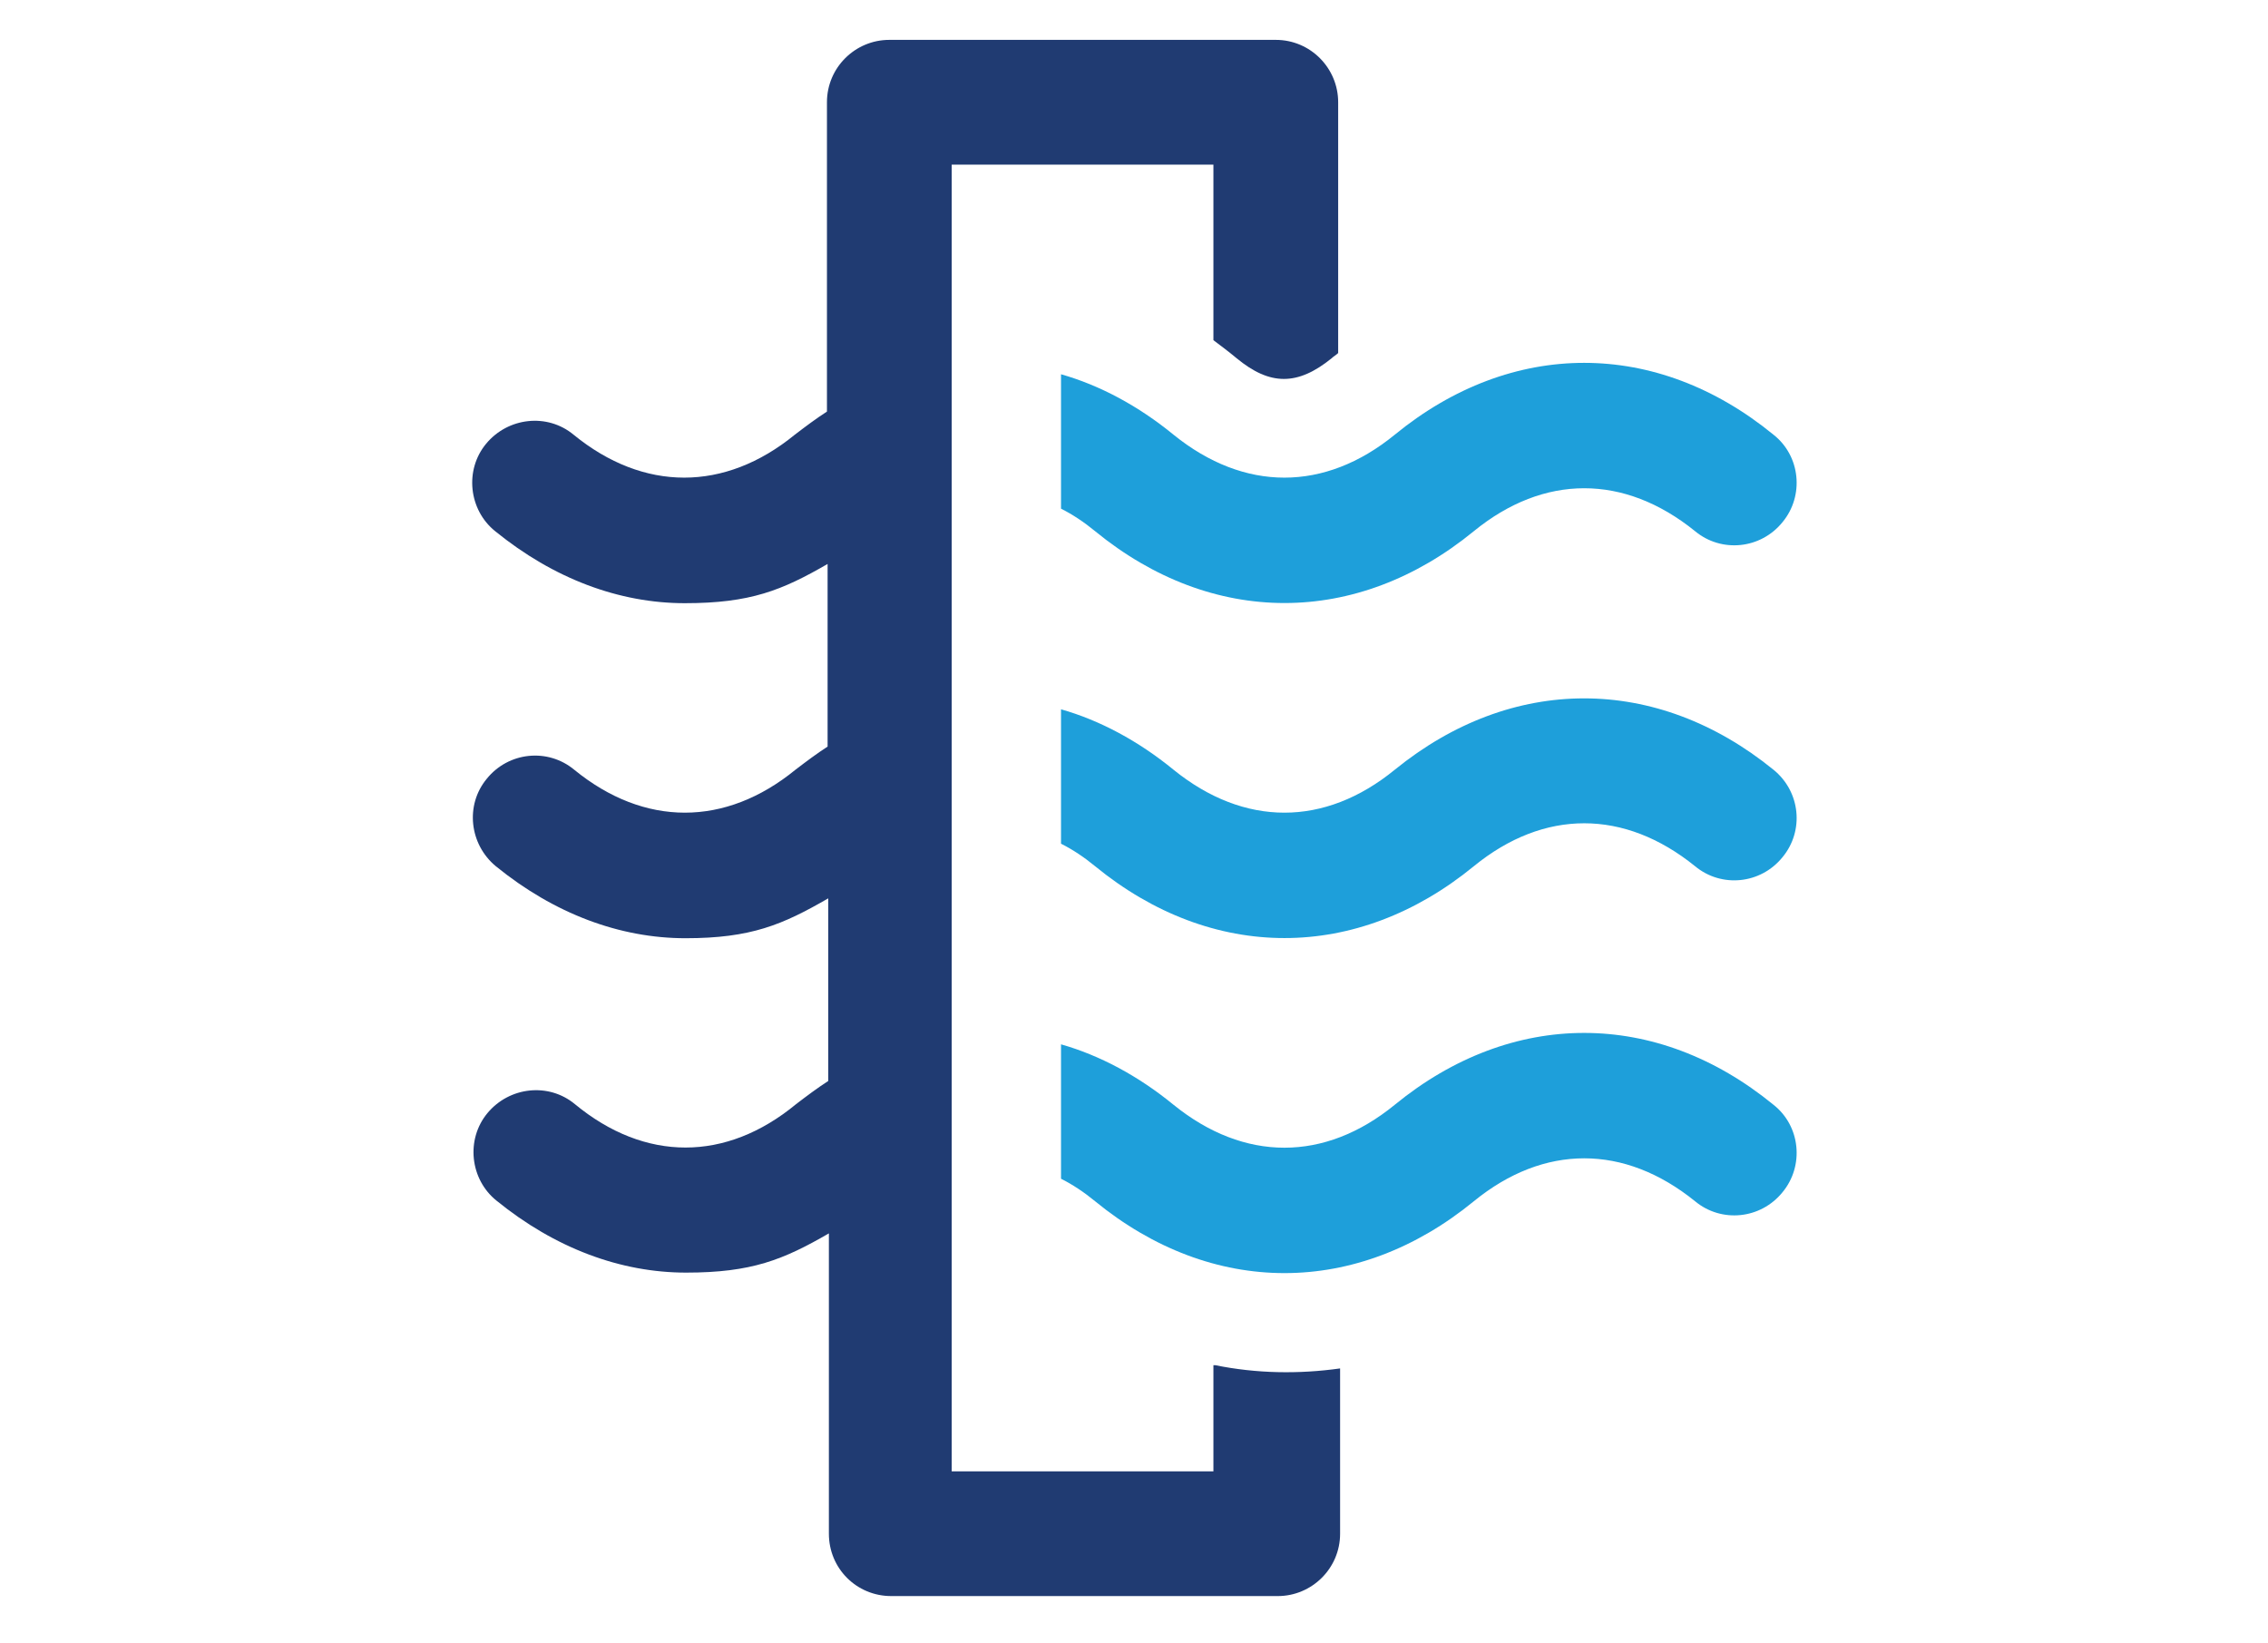 <?xml version="1.0" encoding="UTF-8"?> <svg xmlns="http://www.w3.org/2000/svg" id="Layer_1" version="1.1" viewBox="0 0 352.7 255.5"><defs><style> .st0 { fill: #1e9fda; } .st1 { fill: #203b72; } </style></defs><g><path class="st1" d="M188.7,212.3v16.5h-40.7V25.6h40.7v27.3c1.2.9,2.4,1.8,3.6,2.8,5.2,4.3,9.5,4.3,14.8,0,.3-.3.7-.5,1-.8V15.9c0-5.3-4.3-9.7-9.7-9.7h-60.1c-5.3,0-9.7,4.3-9.7,9.7v48.1c-1.7,1.1-3.3,2.3-5,3.6,0,0,0,0,0,0-10.9,8.9-23.5,8.9-34.4,0-4.1-3.4-10.2-2.7-13.6,1.4-3.4,4.1-2.7,10.3,1.4,13.6,9.1,7.4,19.3,11.2,29.5,11.2s15.1-2,22.2-6.1v28.4c-1.7,1.1-3.3,2.3-5,3.6,0,0,0,0,0,0-10.9,8.9-23.5,8.9-34.4,0-4.1-3.4-10.2-2.8-13.6,1.4-3.4,4.1-2.7,10.2,1.4,13.6,9.1,7.4,19.3,11.2,29.5,11.2s15.1-2.1,22.2-6.2v28.4c-1.7,1.1-3.3,2.3-5,3.6h0c-10.9,9-23.5,9-34.4,0-4.1-3.4-10.2-2.7-13.6,1.4-3.4,4.1-2.7,10.3,1.4,13.6,9.1,7.4,19.3,11.2,29.5,11.2s15.1-2,22.2-6.1v46.7c0,5.4,4.3,9.7,9.7,9.7h60.1c5.3,0,9.7-4.3,9.7-9.7v-25.7c-6.4.9-13,.8-19.4-.5Z"></path><path class="st0" d="M182.5,67.6c-5.5-4.5-11.5-7.7-17.5-9.4v20.9c1.8.9,3.6,2.1,5.3,3.5,18.2,14.9,40.7,14.9,58.9,0,10.9-8.9,23.4-8.9,34.4,0,4.1,3.4,10.2,2.8,13.6-1.4,3.4-4.1,2.8-10.3-1.4-13.6-18.2-14.9-40.7-14.9-58.9,0-10.9,8.9-23.4,8.9-34.4,0Z"></path><path class="st0" d="M216.9,119.7c-10.9,8.9-23.4,8.9-34.4,0-5.5-4.5-11.5-7.7-17.5-9.4v20.9c1.8.9,3.6,2.1,5.3,3.5,18.2,14.9,40.7,14.9,58.9,0,10.9-8.9,23.4-8.9,34.4,0,4.1,3.4,10.2,2.8,13.6-1.4,3.4-4.1,2.8-10.2-1.4-13.6-18.2-14.8-40.7-14.8-58.9,0Z"></path><path class="st0" d="M275.8,171.8c-18.2-14.9-40.7-14.9-58.9,0-10.9,8.9-23.4,8.9-34.4,0-5.5-4.5-11.5-7.7-17.5-9.4v20.9c1.8.9,3.6,2.1,5.3,3.5,18.2,14.9,40.7,14.9,58.9,0,10.9-8.9,23.4-8.9,34.4,0,4.1,3.4,10.2,2.8,13.6-1.4,3.4-4.1,2.8-10.3-1.4-13.6Z"></path></g><g><path class="st1" d="M551.1,172.9c-.4-1.2-.6-2.5-.6-3.7v-36.5c0-2.7,1-5.3,2.7-7.3l40.8-47.4c4.9-5.7,4.2-14.2-1.4-19-5.7-4.9-14.2-4.2-19,1.4l-31.6,36.7c-3.8,4.4-9.2,6.9-15,6.9h-26.4c-5.8,0-11.2-2.5-15-6.9l-31.6-36.7c-4.9-5.7-13.4-6.3-19-1.4-5.6,4.9-6.3,13.4-1.4,19l40.8,47.4c1.8,2,2.7,4.6,2.7,7.3v38.5c0,.7,0,1.3-.2,2l-2.5,14.2c-.3,1.5-2,2.4-3.3,1.6l-18.8-10.2c-7.2-3.9-16.4-.6-19.2,7.5-2.2,6.4,1.1,13.4,7,16.6l37.4,20.2c3.8,2.1,8.4,2.2,12.3.3,3.9-1.9,6.7-5.5,7.4-9.8l4.8-26.7c.5-2.6,2.7-4.5,5.3-4.5h14.9c2.3,0,4.3,1.4,5.1,3.6l5.8,16.4c.6,1.7,0,3.7-1.4,4.8l-23.4,17.6c-5.3,4-7.5,11.3-4.5,17.3,2.5,4.8,7.3,7.4,12.1,7.4s5.7-.9,8.1-2.7l34.3-25.9c4.7-3.5,6.6-9.7,4.6-15.3l-11.6-32.8Z"></path><path class="st1" d="M513.7,91.4c18.2,0,32.9-14.7,32.9-32.9s-14.7-32.9-32.9-32.9-32.9,14.7-32.9,32.9,14.7,32.9,32.9,32.9Z"></path><path class="st1" d="M594.4,23.6c13.1.7,19.7,19.1,19.8,19.3,1.2,3.6,4.6,6,8.3,6s.3,0,.4,0c3.9-.2,7.3-2.9,8.2-6.7,0-.1,3.7-13.5,18.7-19.1,4.6-1.7,6.9-6.7,5.3-11.3-1.7-4.6-6.8-6.9-11.3-5.3-10,3.7-16.8,9.5-21.3,15.2-5.7-7.5-14.5-15.1-27.2-15.8-4.8-.4-9,3.5-9.3,8.4-.2,4.9,3.5,9,8.4,9.3Z"></path><path class="st1" d="M674.6,45.5c13.1.7,19.7,19.1,19.8,19.3,1.2,3.6,4.6,5.9,8.4,5.9h.3c3.9-.1,7.2-2.8,8.2-6.6.1-.6,3.8-13.7,18.8-19.2,4.6-1.7,6.9-6.7,5.3-11.3-1.7-4.6-6.8-6.9-11.3-5.3-10,3.7-16.8,9.5-21.3,15.2-5.7-7.5-14.5-15.1-27.2-15.8-4.9-.3-9,3.5-9.3,8.4-.2,4.9,3.5,9,8.4,9.3Z"></path><path class="st0" d="M735.5,184.4h-54.1c-14.4,0-26.1,11.7-26.1,26.1s11.7,26.1,26.1,26.1,14-3,18.9-8.1c3.3-3.5,3.2-9.1-.3-12.4-3.5-3.3-9.1-3.2-12.4.3-1.6,1.7-3.8,2.7-6.2,2.7-4.7,0-8.6-3.8-8.6-8.5s3.8-8.6,8.7-8.6h53.9c4.8,0,8.8-3.9,8.8-8.8s-3.9-8.8-8.8-8.8Z"></path><path class="st0" d="M757.8,114.5h-120c-4.7,0-8.6-3.8-8.6-8.6s3.8-8.5,8.6-8.5,4.9,1.1,6.5,3c3.2,3.7,8.7,4.1,12.4.9,3.7-3.2,4.1-8.7,1-12.4-5-5.8-12.2-9.1-19.8-9.1-14.4,0-26.1,11.7-26.1,26.1s11.7,26.1,26.3,26.1h119.9c4.8,0,8.8-3.9,8.8-8.8s-3.9-8.8-8.8-8.8Z"></path><path class="st0" d="M746.6,149.4h-128.3c-16.9,0-30.7,13.8-30.7,30.7s13.8,30.7,30.7,30.7,23.1-7.1,28-18.1c2-4.4,0-9.6-4.4-11.6-4.4-2-9.6,0-11.6,4.4-2.1,4.7-6.8,7.8-12,7.8s-13.2-5.9-13.2-13.2,5.9-13.2,13.2-13.2h128.3c4.8,0,8.8-3.9,8.8-8.8s-3.9-8.8-8.8-8.8Z"></path></g><g><path class="st1" d="M-158.3,126.6l-21.6,48.6c-2.1,4.6-7.5,6.8-12.2,4.7s0,0,0,0c-5.8-2.5-13.6-8.1-19.8-5.8-8.4,3.1-16.7,6.3-25.2,9-19.4,6.2-39.2,11.9-59.5,14.3-17.4,2-35.3,1.4-51.9-4-32.5-10.5-60.3-36.9-80.6-63.4-1.7-2.2-2.7-4.7-3-7.3-.6-4.7.9-9.6,4.5-13.1,5.2-5,13.2-5.8,19.2-1.8l40.7,26.9c0,1.1,0,2.1.1,2.7v1.1c2.2,15.4,15.2,24.7,35,24.8h.4c22.6,0,42.9-6.6,63.3-14,1.8-.6,2.7-2.6,2.1-4.4-.6-1.8-2.6-2.7-4.4-2.1-19.9,7.1-39.5,13.6-61,13.6h-.4c-7.7,0-25.8-1.9-28.1-18.8v-.9c-.1,0-.1,0-.1,0-.4-4.3,2.4-8.2,6.5-9.5,12.7-3.9,40.5-12.4,49.1-15.4,13.8-4.8,25.7-13.9,39.7-18.1,21.5-6.4,45.1-4.7,65.7,4.3l37,16.3c4.7,2.1,6.8,7.5,4.7,12.2Z"></path><rect class="st1" x="-161" y="119.3" width="43" height="89.5" rx="-37.5" ry="-37.5" transform="translate(54.6 70.8) rotate(24)"></rect><path class="st0" d="M-266,75l-13.3,14.9c-4,1.8-7.8,3.9-11.6,5.8-4.6,2.4-22.7,9.3-36,13.9s-12.6.4-16.8-4.4l-27-30.3c-18-20.2-5.1-52.9,21.9-54.2.6,0,1.3,0,2,0,11.3,0,21.4,4.9,28.4,12.7,7-7.8,17.1-12.7,28.4-12.7s1.3,0,2,0c27,1.4,39.8,34.1,21.9,54.2Z"></path></g></svg> 